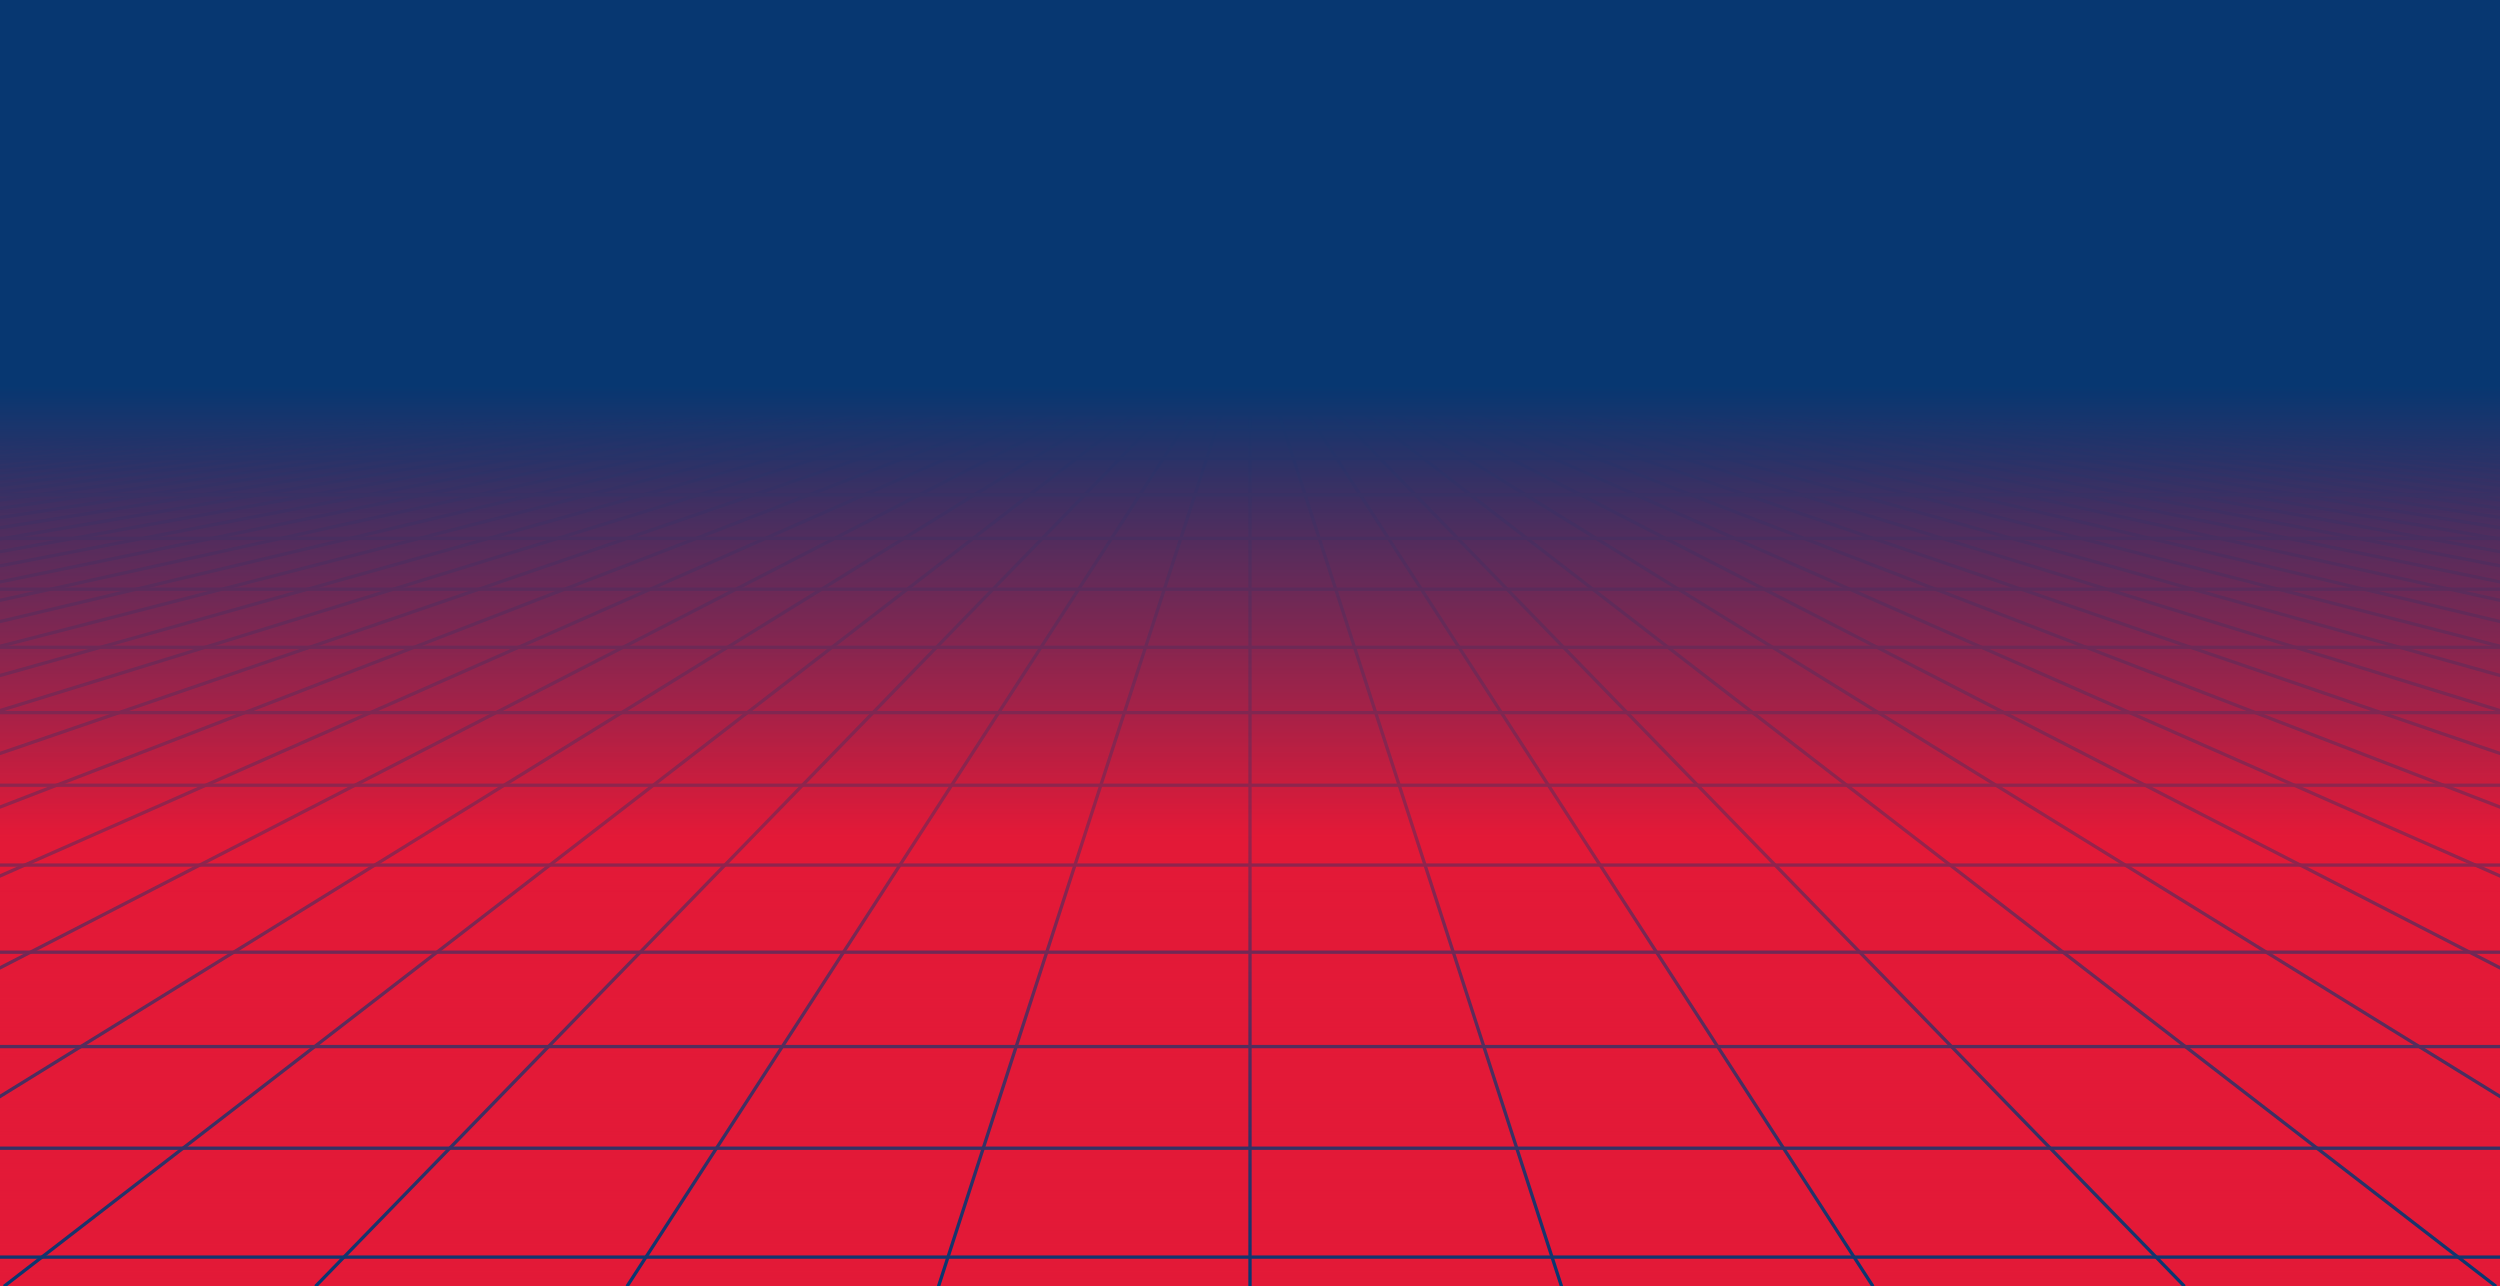 <?xml version="1.0" encoding="UTF-8"?> <svg xmlns="http://www.w3.org/2000/svg" xmlns:xlink="http://www.w3.org/1999/xlink" viewBox="0 0 1512 778" preserveAspectRatio="xMidYMid" width="1512" height="778" style="shape-rendering: auto; display: block; background: rgb(255, 255, 255);"><g><defs><linearGradient y2="1" y1="0" x2="0" x1="0" id="lg-0.6780650246356913"><stop offset="0.3" stop-color="#073771"></stop><stop offset="0.65" stop-color="#e31937"></stop><stop offset="1" stop-color="#e31937"></stop></linearGradient><linearGradient y2="1" y1="0" x2="0" x1="0" id="fg-lg-0.6780650246356913"><stop offset="0.3" stop-opacity="1" stop-color="#073771"></stop><stop offset="0.65" stop-opacity="0.66" stop-color="#e31937"></stop><stop offset="1" stop-opacity="0" stop-color="#e31937"></stop></linearGradient><style type="text/css"> path { fill: none; stroke: #073771; stroke-width: 2px } </style></defs><rect fill="url(#lg-0.6780650246356913)" height="778" width="1512" y="0" x="0"></rect><path d="M0 233.4 L-11113.2 778"></path><path d="M12 233.4 L-10924.8 778"></path><path d="M24 233.4 L-10736.4 778"></path><path d="M36 233.4 L-10548 778"></path><path d="M48 233.4 L-10359.6 778"></path><path d="M60 233.4 L-10171.2 778"></path><path d="M72 233.4 L-9982.8 778"></path><path d="M84 233.4 L-9794.4 778"></path><path d="M96 233.4 L-9606 778"></path><path d="M108 233.4 L-9417.6 778"></path><path d="M120 233.4 L-9229.2 778"></path><path d="M132 233.4 L-9040.8 778"></path><path d="M144 233.4 L-8852.4 778"></path><path d="M156 233.4 L-8664 778"></path><path d="M168 233.4 L-8475.6 778"></path><path d="M180 233.4 L-8287.2 778"></path><path d="M192 233.4 L-8098.8 778"></path><path d="M204 233.4 L-7910.4 778"></path><path d="M216 233.4 L-7722 778"></path><path d="M228 233.4 L-7533.6 778"></path><path d="M240 233.4 L-7345.2 778"></path><path d="M252 233.4 L-7156.8 778"></path><path d="M264 233.4 L-6968.4 778"></path><path d="M276 233.4 L-6780 778"></path><path d="M288 233.4 L-6591.6 778"></path><path d="M300 233.4 L-6403.2 778"></path><path d="M312 233.4 L-6214.8 778"></path><path d="M324 233.4 L-6026.4 778"></path><path d="M336 233.4 L-5838 778"></path><path d="M348 233.4 L-5649.6 778"></path><path d="M360 233.4 L-5461.2 778"></path><path d="M372 233.4 L-5272.8 778"></path><path d="M384 233.4 L-5084.4 778"></path><path d="M396 233.4 L-4896 778"></path><path d="M408 233.4 L-4707.6 778"></path><path d="M420 233.4 L-4519.2 778"></path><path d="M432 233.4 L-4330.8 778"></path><path d="M444 233.4 L-4142.4 778"></path><path d="M456 233.4 L-3954 778"></path><path d="M468 233.4 L-3765.6 778"></path><path d="M480 233.4 L-3577.2 778"></path><path d="M492 233.4 L-3388.8 778"></path><path d="M504 233.4 L-3200.4 778"></path><path d="M516 233.4 L-3012 778"></path><path d="M528 233.4 L-2823.6 778"></path><path d="M540 233.4 L-2635.2 778"></path><path d="M552 233.4 L-2446.8 778"></path><path d="M564 233.4 L-2258.4 778"></path><path d="M576 233.4 L-2070 778"></path><path d="M588 233.4 L-1881.6 778"></path><path d="M600 233.4 L-1693.2 778"></path><path d="M612 233.4 L-1504.8 778"></path><path d="M624 233.4 L-1316.4 778"></path><path d="M636 233.4 L-1128 778"></path><path d="M648 233.4 L-939.6 778"></path><path d="M660 233.4 L-751.2 778"></path><path d="M672 233.4 L-562.8 778"></path><path d="M684 233.4 L-374.4 778"></path><path d="M696 233.4 L-186 778"></path><path d="M708 233.4 L2.4 778"></path><path d="M720 233.4 L190.8 778"></path><path d="M732 233.4 L379.2 778"></path><path d="M744 233.4 L567.6 778"></path><path d="M756 233.4 L756 778"></path><path d="M768 233.4 L944.4 778"></path><path d="M780 233.4 L1132.8 778"></path><path d="M792 233.4 L1321.2 778"></path><path d="M804 233.4 L1509.6 778"></path><path d="M816 233.4 L1698 778"></path><path d="M828 233.4 L1886.4 778"></path><path d="M840 233.4 L2074.8 778"></path><path d="M852 233.4 L2263.2 778"></path><path d="M864 233.4 L2451.6 778"></path><path d="M876 233.4 L2640 778"></path><path d="M888 233.4 L2828.4 778"></path><path d="M900 233.4 L3016.8 778"></path><path d="M912 233.4 L3205.2 778"></path><path d="M924 233.4 L3393.6 778"></path><path d="M936 233.4 L3582 778"></path><path d="M948 233.4 L3770.4 778"></path><path d="M960 233.4 L3958.8 778"></path><path d="M972 233.4 L4147.2 778"></path><path d="M984 233.4 L4335.6 778"></path><path d="M996 233.4 L4524 778"></path><path d="M1008 233.4 L4712.4 778"></path><path d="M1020 233.4 L4900.8 778"></path><path d="M1032 233.4 L5089.2 778"></path><path d="M1044 233.4 L5277.6 778"></path><path d="M1056 233.4 L5466 778"></path><path d="M1068 233.4 L5654.4 778"></path><path d="M1080 233.4 L5842.8 778"></path><path d="M1092 233.4 L6031.2 778"></path><path d="M1104 233.4 L6219.6 778"></path><path d="M1116 233.4 L6408 778"></path><path d="M1128 233.4 L6596.4 778"></path><path d="M1140 233.4 L6784.8 778"></path><path d="M1152 233.4 L6973.2 778"></path><path d="M1164 233.4 L7161.6 778"></path><path d="M1176 233.4 L7350 778"></path><path d="M1188 233.4 L7538.4 778"></path><path d="M1200 233.4 L7726.8 778"></path><path d="M1212 233.4 L7915.2 778"></path><path d="M1224 233.4 L8103.6 778"></path><path d="M1236 233.4 L8292 778"></path><path d="M1248 233.4 L8480.4 778"></path><path d="M1260 233.4 L8668.8 778"></path><path d="M1272 233.4 L8857.2 778"></path><path d="M1284 233.4 L9045.6 778"></path><path d="M1296 233.4 L9234 778"></path><path d="M1308 233.4 L9422.4 778"></path><path d="M1320 233.4 L9610.8 778"></path><path d="M1332 233.4 L9799.2 778"></path><path d="M1344 233.4 L9987.6 778"></path><path d="M1356 233.4 L10176 778"></path><path d="M1368 233.4 L10364.4 778"></path><path d="M1380 233.4 L10552.8 778"></path><path d="M1392 233.4 L10741.2 778"></path><path d="M1404 233.4 L10929.6 778"></path><path d="M1416 233.4 L11118 778"></path><path d="M1428 233.4 L11306.4 778"></path><path d="M1440 233.4 L11494.8 778"></path><path d="M1452 233.4 L11683.2 778"></path><path d="M1464 233.4 L11871.6 778"></path><path d="M1476 233.4 L12060 778"></path><path d="M1488 233.4 L12248.4 778"></path><path d="M1500 233.4 L12436.8 778"></path><path d="M1512 233.4 L12625.2 778"></path><g><path d="M0 233.4 L1512 233.4"></path><animateTransform dur="1.22s" begin="0s" values="0 0;0 4.391" keyTimes="0;1" repeatCount="indefinite" type="translate" attributeName="transform"></animateTransform></g><g><path d="M0 237.791 L1512 237.791"></path><animateTransform dur="1.22s" begin="0s" values="0 0;0 8.782" keyTimes="0;1" repeatCount="indefinite" type="translate" attributeName="transform"></animateTransform></g><g><path d="M0 246.572 L1512 246.572"></path><animateTransform dur="1.22s" begin="0s" values="0 0;0 13.172" keyTimes="0;1" repeatCount="indefinite" type="translate" attributeName="transform"></animateTransform></g><g><path d="M0 259.745 L1512 259.745"></path><animateTransform dur="1.22s" begin="0s" values="0 0;0 17.563" keyTimes="0;1" repeatCount="indefinite" type="translate" attributeName="transform"></animateTransform></g><g><path d="M0 277.308 L1512 277.308"></path><animateTransform dur="1.22s" begin="0s" values="0 0;0 21.954" keyTimes="0;1" repeatCount="indefinite" type="translate" attributeName="transform"></animateTransform></g><g><path d="M0 299.262 L1512 299.262"></path><animateTransform dur="1.22s" begin="0s" values="0 0;0 26.345" keyTimes="0;1" repeatCount="indefinite" type="translate" attributeName="transform"></animateTransform></g><g><path d="M0 325.607 L1512 325.607"></path><animateTransform dur="1.22s" begin="0s" values="0 0;0 30.736" keyTimes="0;1" repeatCount="indefinite" type="translate" attributeName="transform"></animateTransform></g><g><path d="M0 356.343 L1512 356.343"></path><animateTransform dur="1.22s" begin="0s" values="0 0;0 35.127" keyTimes="0;1" repeatCount="indefinite" type="translate" attributeName="transform"></animateTransform></g><g><path d="M0 391.47 L1512 391.47"></path><animateTransform dur="1.22s" begin="0s" values="0 0;0 39.517" keyTimes="0;1" repeatCount="indefinite" type="translate" attributeName="transform"></animateTransform></g><g><path d="M0 430.987 L1512 430.987"></path><animateTransform dur="1.22s" begin="0s" values="0 0;0 43.908" keyTimes="0;1" repeatCount="indefinite" type="translate" attributeName="transform"></animateTransform></g><g><path d="M0 474.896 L1512 474.896"></path><animateTransform dur="1.22s" begin="0s" values="0 0;0 48.299" keyTimes="0;1" repeatCount="indefinite" type="translate" attributeName="transform"></animateTransform></g><g><path d="M0 523.195 L1512 523.195"></path><animateTransform dur="1.22s" begin="0s" values="0 0;0 52.69" keyTimes="0;1" repeatCount="indefinite" type="translate" attributeName="transform"></animateTransform></g><g><path d="M0 575.885 L1512 575.885"></path><animateTransform dur="1.22s" begin="0s" values="0 0;0 57.081" keyTimes="0;1" repeatCount="indefinite" type="translate" attributeName="transform"></animateTransform></g><g><path d="M0 632.965 L1512 632.965"></path><animateTransform dur="1.22s" begin="0s" values="0 0;0 61.472" keyTimes="0;1" repeatCount="indefinite" type="translate" attributeName="transform"></animateTransform></g><g><path d="M0 694.437 L1512 694.437"></path><animateTransform dur="1.22s" begin="0s" values="0 0;0 65.862" keyTimes="0;1" repeatCount="indefinite" type="translate" attributeName="transform"></animateTransform></g><g><path d="M0 760.299 L1512 760.299"></path><animateTransform dur="1.22s" begin="0s" values="0 0;0 70.253" keyTimes="0;1" repeatCount="indefinite" type="translate" attributeName="transform"></animateTransform></g><rect fill="url(#fg-lg-0.6780650246356913)" height="778" width="1512" y="0" x="0"></rect><g></g></g></svg> 